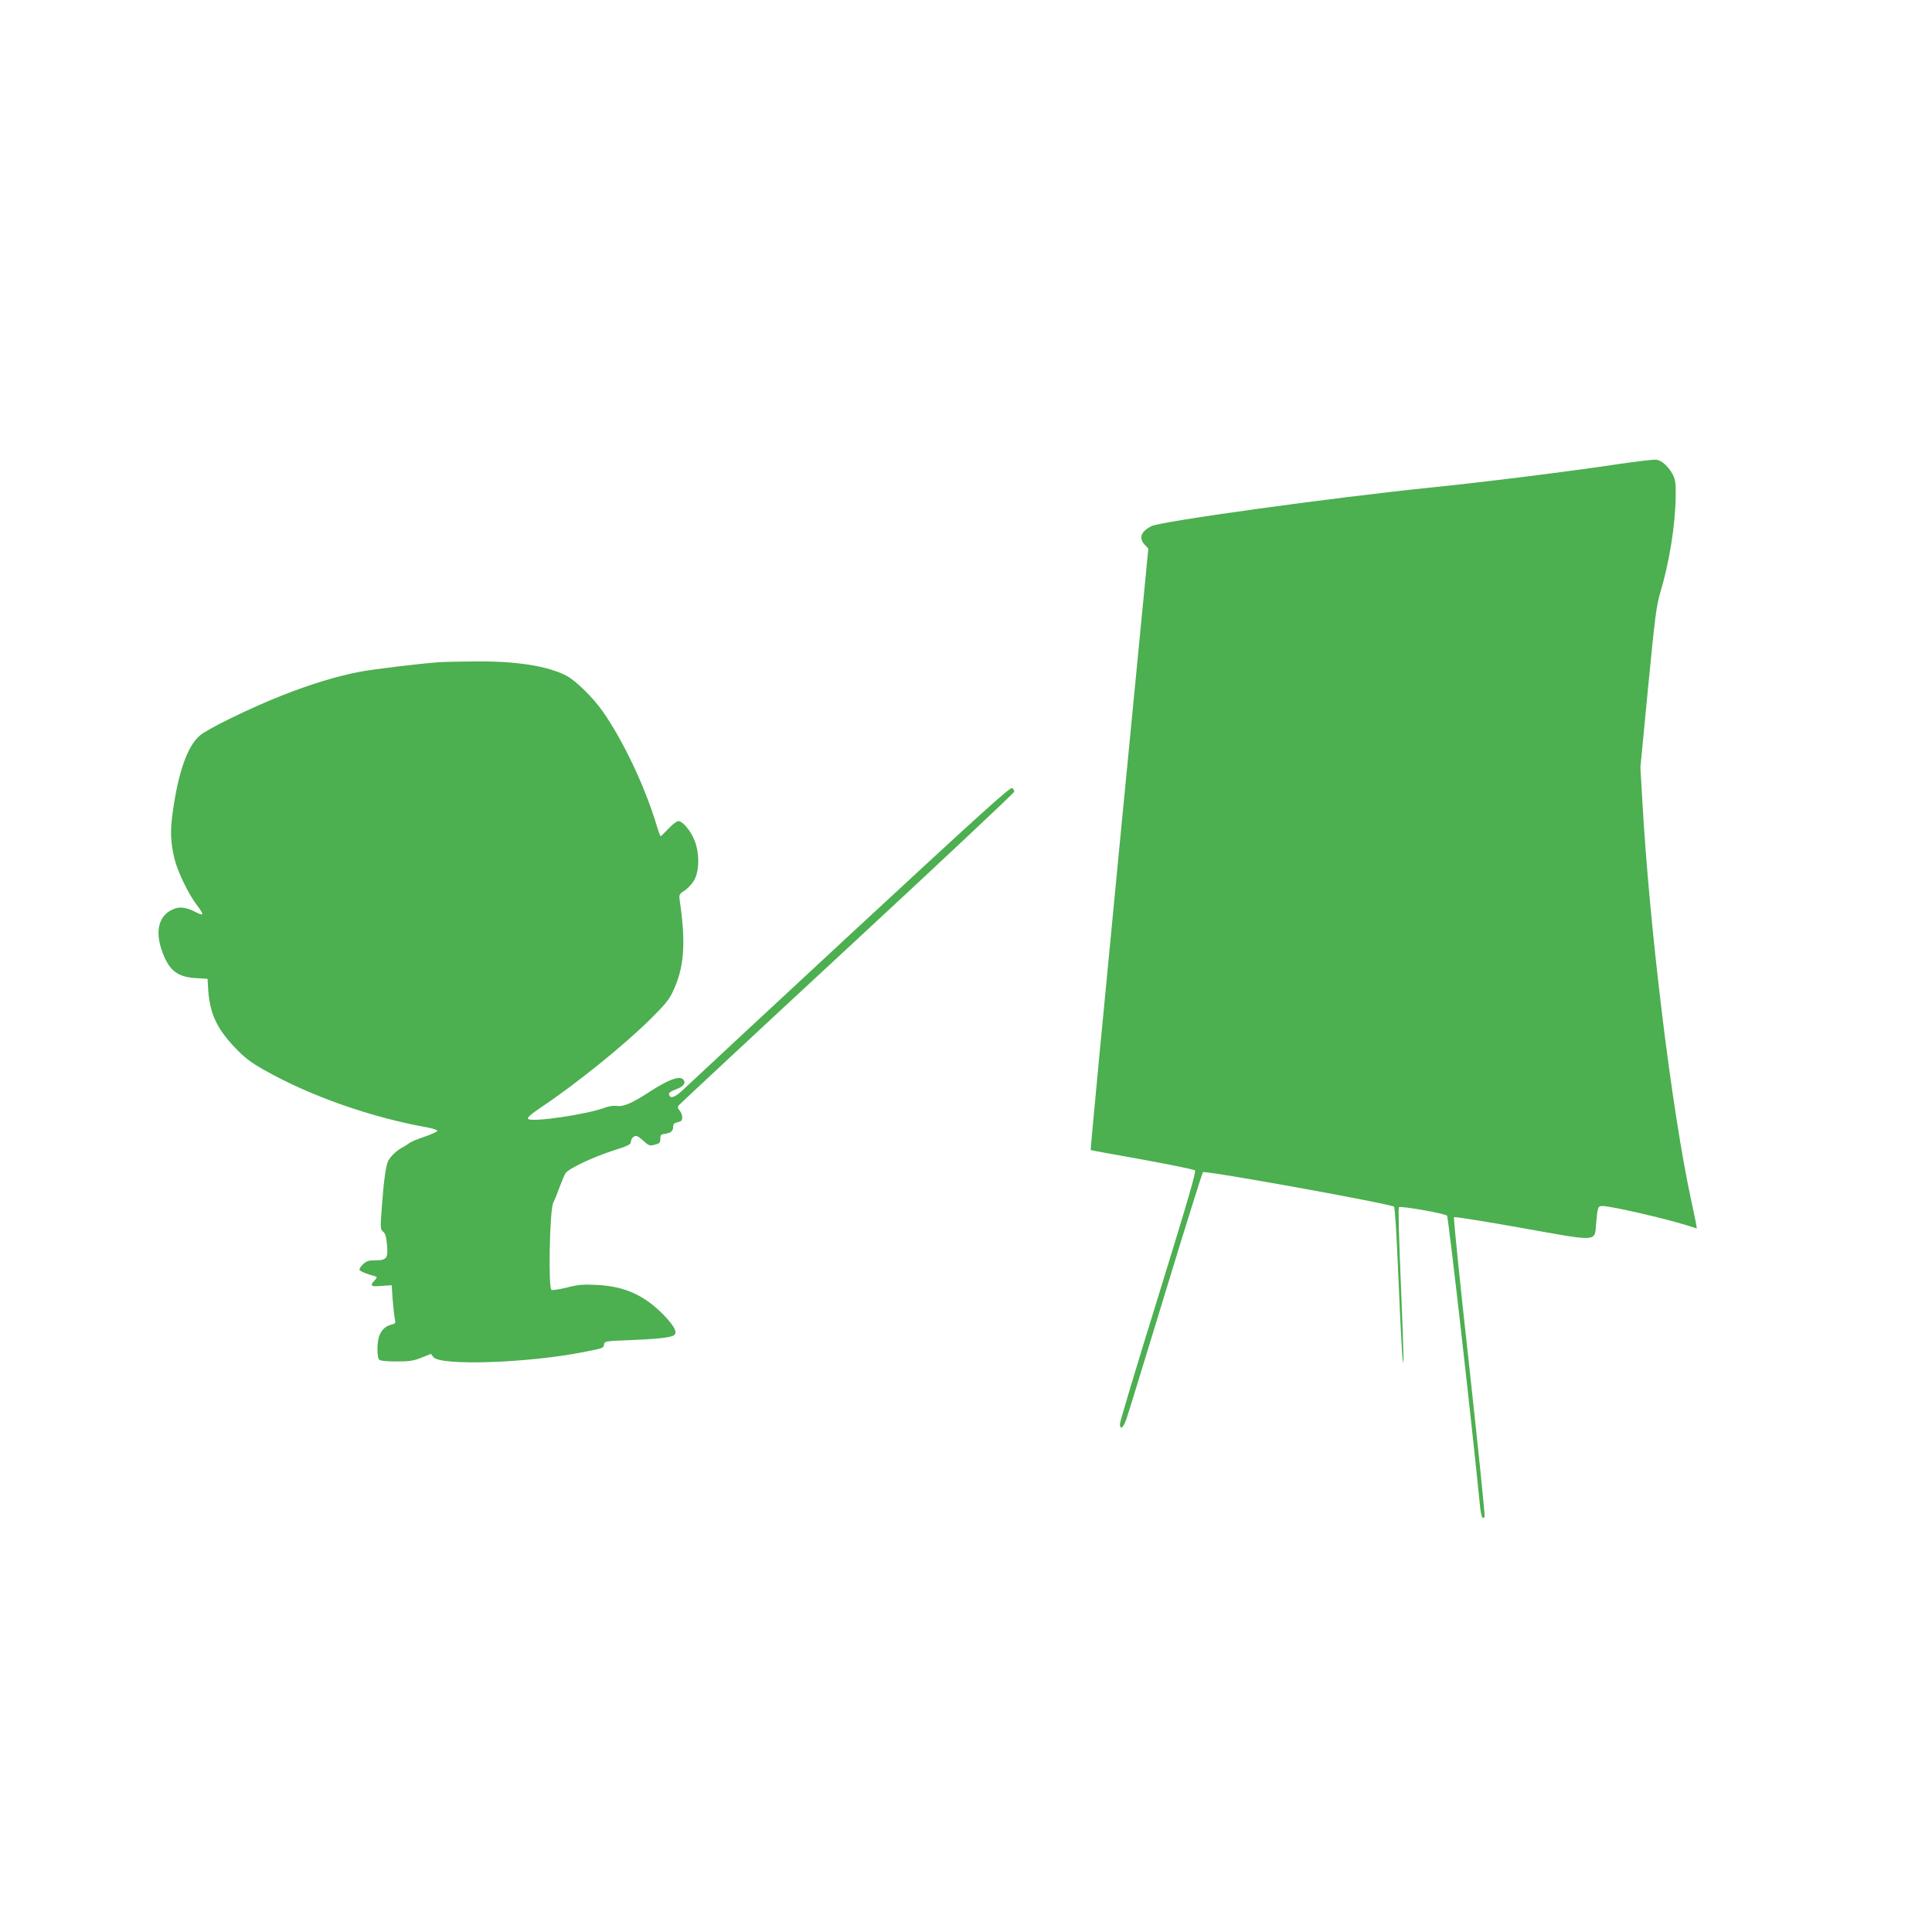 <?xml version="1.0" standalone="no"?>
<!DOCTYPE svg PUBLIC "-//W3C//DTD SVG 20010904//EN"
 "http://www.w3.org/TR/2001/REC-SVG-20010904/DTD/svg10.dtd">
<svg version="1.0" xmlns="http://www.w3.org/2000/svg"
 width="1280pt" height="1280pt" viewBox="0 0 1280 1280"
 preserveAspectRatio="xMidYMid meet">
<g transform="translate(0,1280) scale(0.1,-0.1)"
fill="#4caf50" stroke="none">
<path d="M10720 9725 c-310 -47 -886 -119 -1240 -155 -663 -68 -1790 -224
-1852 -256 -70 -36 -85 -79 -44 -123 l24 -26 -193 -1990 c-106 -1094 -191
-1992 -189 -1994 1 -2 155 -30 341 -63 186 -34 343 -66 350 -72 9 -8 -47 -200
-242 -831 -140 -451 -255 -833 -255 -848 0 -44 22 -28 42 29 10 27 125 404
258 839 132 434 245 794 250 799 13 13 1252 -211 1266 -229 6 -8 17 -187 28
-452 19 -451 32 -660 35 -553 0 30 -8 266 -19 524 -11 258 -17 473 -12 478 10
10 303 -41 319 -56 9 -9 164 -1373 219 -1929 7 -67 19 -92 30 -63 3 8 -43 456
-102 995 -60 539 -105 983 -101 987 4 4 205 -28 446 -71 520 -93 485 -95 496
32 9 104 12 113 40 113 57 0 406 -80 564 -129 l63 -20 -5 32 c-3 18 -18 86
-32 152 -130 601 -278 1813 -325 2665 l-12 205 51 530 c46 474 55 541 81 630
60 200 99 443 102 636 1 88 -2 110 -19 144 -28 53 -72 94 -108 99 -17 3 -131
-11 -255 -29z"/>
<path d="M2915 8413 c-122 -8 -439 -46 -533 -64 -151 -29 -325 -82 -512 -156
-211 -83 -493 -221 -546 -266 -82 -71 -141 -237 -179 -502 -18 -128 -16 -202
11 -315 20 -82 90 -228 143 -299 57 -76 56 -84 -8 -51 -68 34 -114 36 -164 6
-76 -44 -97 -138 -57 -257 46 -135 100 -181 225 -189 l80 -5 3 -50 c8 -172 53
-273 178 -405 66 -69 103 -97 191 -147 304 -173 707 -315 1086 -383 39 -7 66
-17 64 -23 -2 -6 -41 -23 -87 -39 -45 -15 -90 -34 -99 -42 -9 -7 -30 -20 -46
-29 -38 -19 -85 -65 -96 -95 -14 -37 -28 -138 -39 -297 -11 -142 -10 -150 8
-165 15 -11 21 -33 26 -87 8 -90 -2 -103 -78 -103 -43 0 -58 -5 -80 -25 -15
-14 -26 -31 -24 -38 4 -10 45 -27 107 -44 11 -3 8 -10 -9 -28 -28 -30 -22 -39
22 -36 18 1 47 3 63 4 l30 2 6 -90 c4 -49 10 -107 14 -127 7 -35 6 -37 -21
-44 -38 -9 -64 -32 -80 -71 -17 -40 -18 -145 -2 -161 8 -8 48 -12 115 -12 87
0 113 4 165 25 l63 25 16 -21 c44 -59 619 -40 989 32 139 27 138 27 142 52 3
21 8 22 164 28 194 8 277 17 299 33 25 18 5 57 -66 132 -128 132 -260 192
-444 201 -92 5 -124 2 -198 -17 -49 -12 -95 -19 -103 -16 -23 9 -12 531 11
576 8 16 27 62 41 102 15 40 33 83 41 95 20 31 181 107 318 151 101 32 115 40
115 59 0 12 9 27 20 33 16 9 26 4 60 -26 38 -35 44 -37 78 -28 32 8 37 13 37
39 0 26 4 30 30 33 39 5 55 19 55 47 0 18 7 25 30 30 24 5 30 12 30 33 0 14
-8 34 -17 44 -12 13 -14 23 -8 33 6 8 508 476 1118 1041 609 564 1107 1032
1107 1039 0 7 -6 18 -14 24 -11 10 -213 -173 -1068 -965 -579 -537 -1078
-1001 -1109 -1031 -56 -54 -90 -66 -97 -33 -2 10 14 21 47 33 52 18 70 47 44
68 -25 22 -100 -7 -217 -83 -122 -79 -175 -102 -223 -95 -19 3 -52 -2 -80 -13
-118 -44 -480 -97 -504 -73 -8 8 16 29 82 74 235 157 554 414 730 589 93 92
123 128 147 181 75 157 87 316 46 599 -6 44 -5 46 32 70 21 14 50 45 64 70 34
62 35 178 1 263 -25 63 -78 127 -107 127 -10 0 -39 -22 -65 -50 -26 -27 -49
-50 -52 -50 -3 0 -15 33 -27 73 -78 259 -224 566 -359 757 -62 88 -175 199
-236 232 -122 65 -335 99 -608 96 -100 -1 -204 -3 -232 -5z"/>
</g>
</svg>
